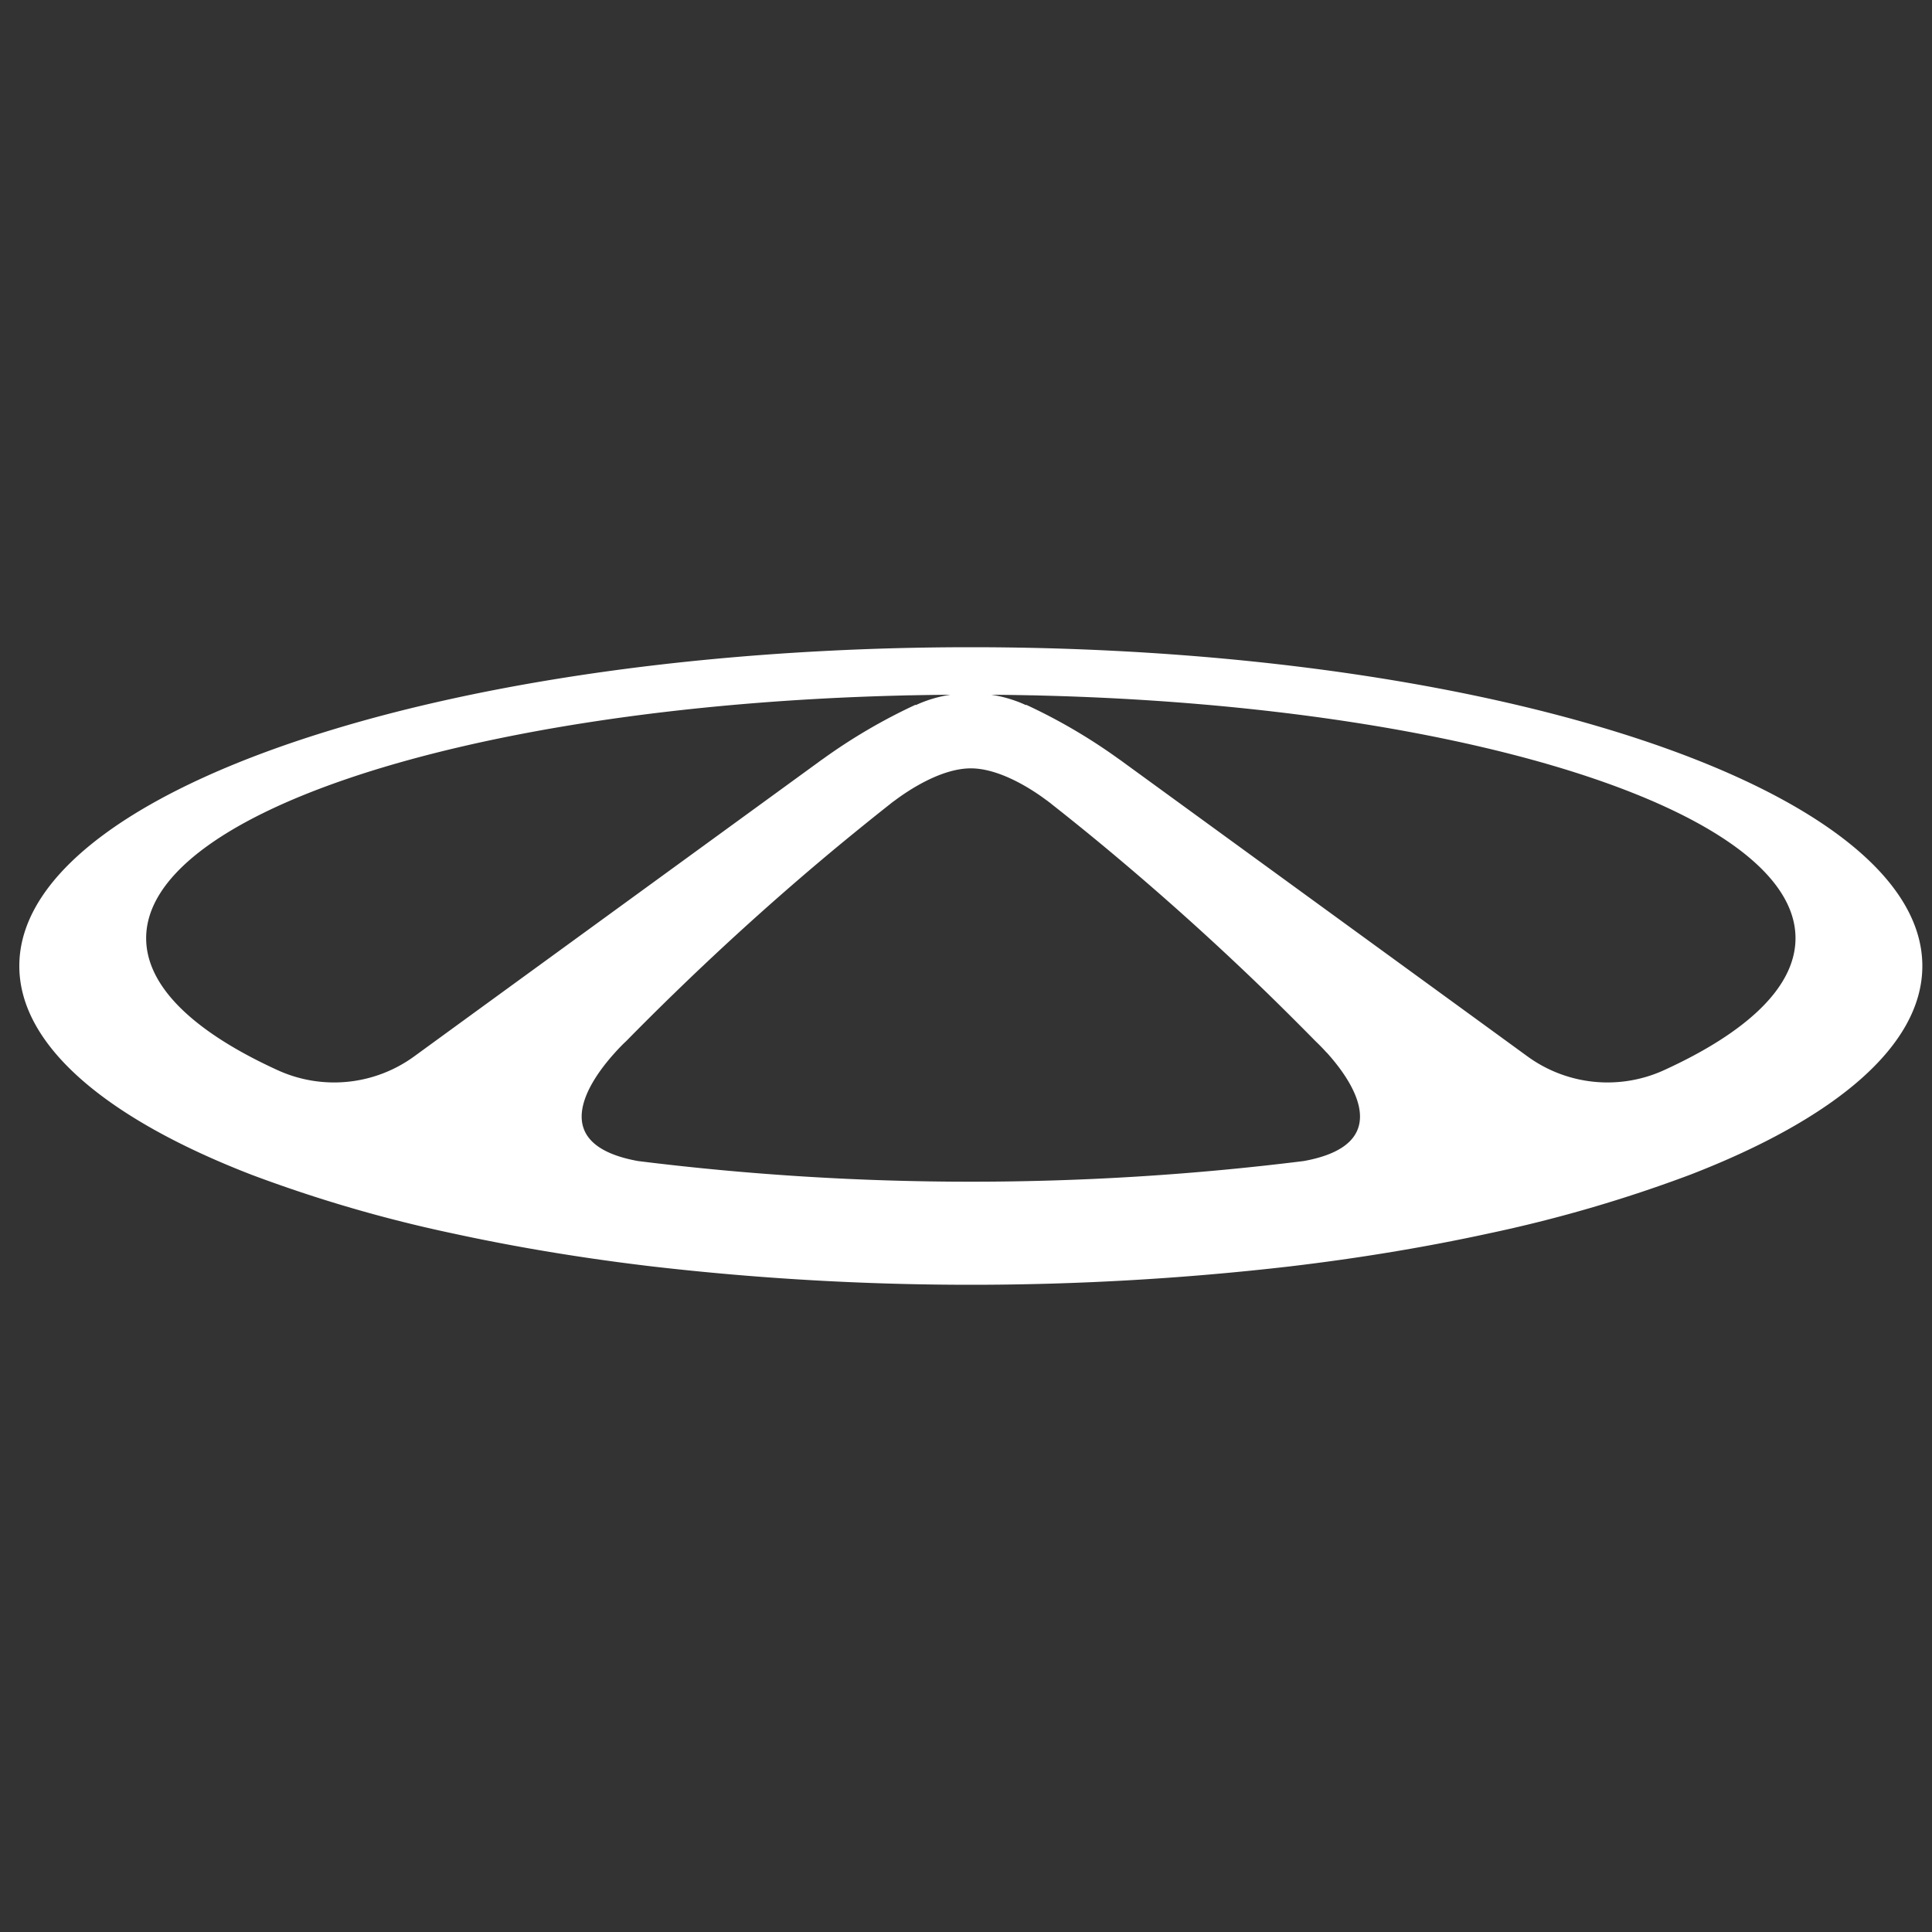 <svg xmlns="http://www.w3.org/2000/svg" width="200" height="200"><rect width="100%" height="100%" fill="#333333" stroke="none"/><path d="M1693.28 1095.44c-14.03-4.22-31.69-7.11-51.22-8.08q-6.855-.345-13.99-.36h-1.14c-4.75.01-9.42.13-13.98.36-19.54.97-37.2 3.85-51.22 8.08-20.09 6.04-32.73 14.81-32.73 24.56 0 8.26 9.07 15.82 24.04 21.61a144.137 144.137 0 0 0 20.96 6.1c6.36 1.38 13.23 2.53 20.5 3.39a287.616 287.616 0 0 0 66.01 0c7.26-.86 14.13-2.01 20.49-3.39a144.137 144.137 0 0 0 20.96-6.1c14.98-5.79 24.04-13.35 24.04-21.61 0-9.75-12.63-18.52-32.72-24.56Zm-123.38 33.9a14.078 14.078 0 0 1-14.1 1.47c-8.65-3.94-13.67-8.64-13.67-13.69 0-6.33 7.91-12.12 20.97-16.55 14.18-4.81 34.43-8.01 57.22-8.57.31-.01.61-.02.91-.02 1.38-.03 2.76-.05 4.15-.06a13.461 13.461 0 0 0-2.69.7c0 .01-.02.01-.03.01-.29.11-.57.23-.85.36-.01-.01-.03-.02-.04-.03a58.265 58.265 0 0 0-9.54 5.58l-.26.18-.23.17-36.43 26.51Zm92.07 10.85a278.6 278.6 0 0 1-68.93 0c-9.63-1.75-4.99-8.31-2.47-11.12.03-.03.05-.06.08-.09.61-.68 1.09-1.13 1.17-1.2l.01-.01q2.46-2.505 5.02-4.99c5.63-5.47 11.33-10.57 16.99-15.26 1.76-1.45 3.51-2.87 5.25-4.24l.01-.01a.078.078 0 0 0 .04-.03c.08-.07.27-.22.54-.41 1.34-1 4.74-3.29 7.82-3.29s6.49 2.29 7.82 3.29a1.33 1.33 0 0 1 .19.14c.06.04.11.08.15.11a1.425 1.425 0 0 1 .16.13c.03.02.05.04.07.05l.02.02c1.74 1.37 3.5 2.79 5.25 4.24a292.98 292.98 0 0 1 17 15.26q2.55 2.49 5.01 4.99l.01.01a.225.225 0 0 1 .05.05c.15.14.57.55 1.1 1.13h.01c2.5 2.76 7.36 9.46-2.37 11.23Zm37.23-9.38a14.078 14.078 0 0 1-14.1-1.47l-5.41-3.94-36.43-26.51-.12-.09-.11-.08-.26-.18a58.265 58.265 0 0 0-9.54-5.58.138.138 0 0 1-.04.03c-.27-.13-.54-.24-.82-.35-.02-.01-.04-.01-.06-.02a13.366 13.366 0 0 0-2.68-.7q2.085.015 4.14.06c.31 0 .6.01.91.02 22.79.56 43.04 3.76 57.22 8.57 13.06 4.43 20.97 10.22 20.97 16.55 0 5.05-5.02 9.75-13.67 13.69Z" data-name="Layer 30" style="fill:#fff;fill-rule:evenodd" transform="translate(-1527 -1020)"/></svg>